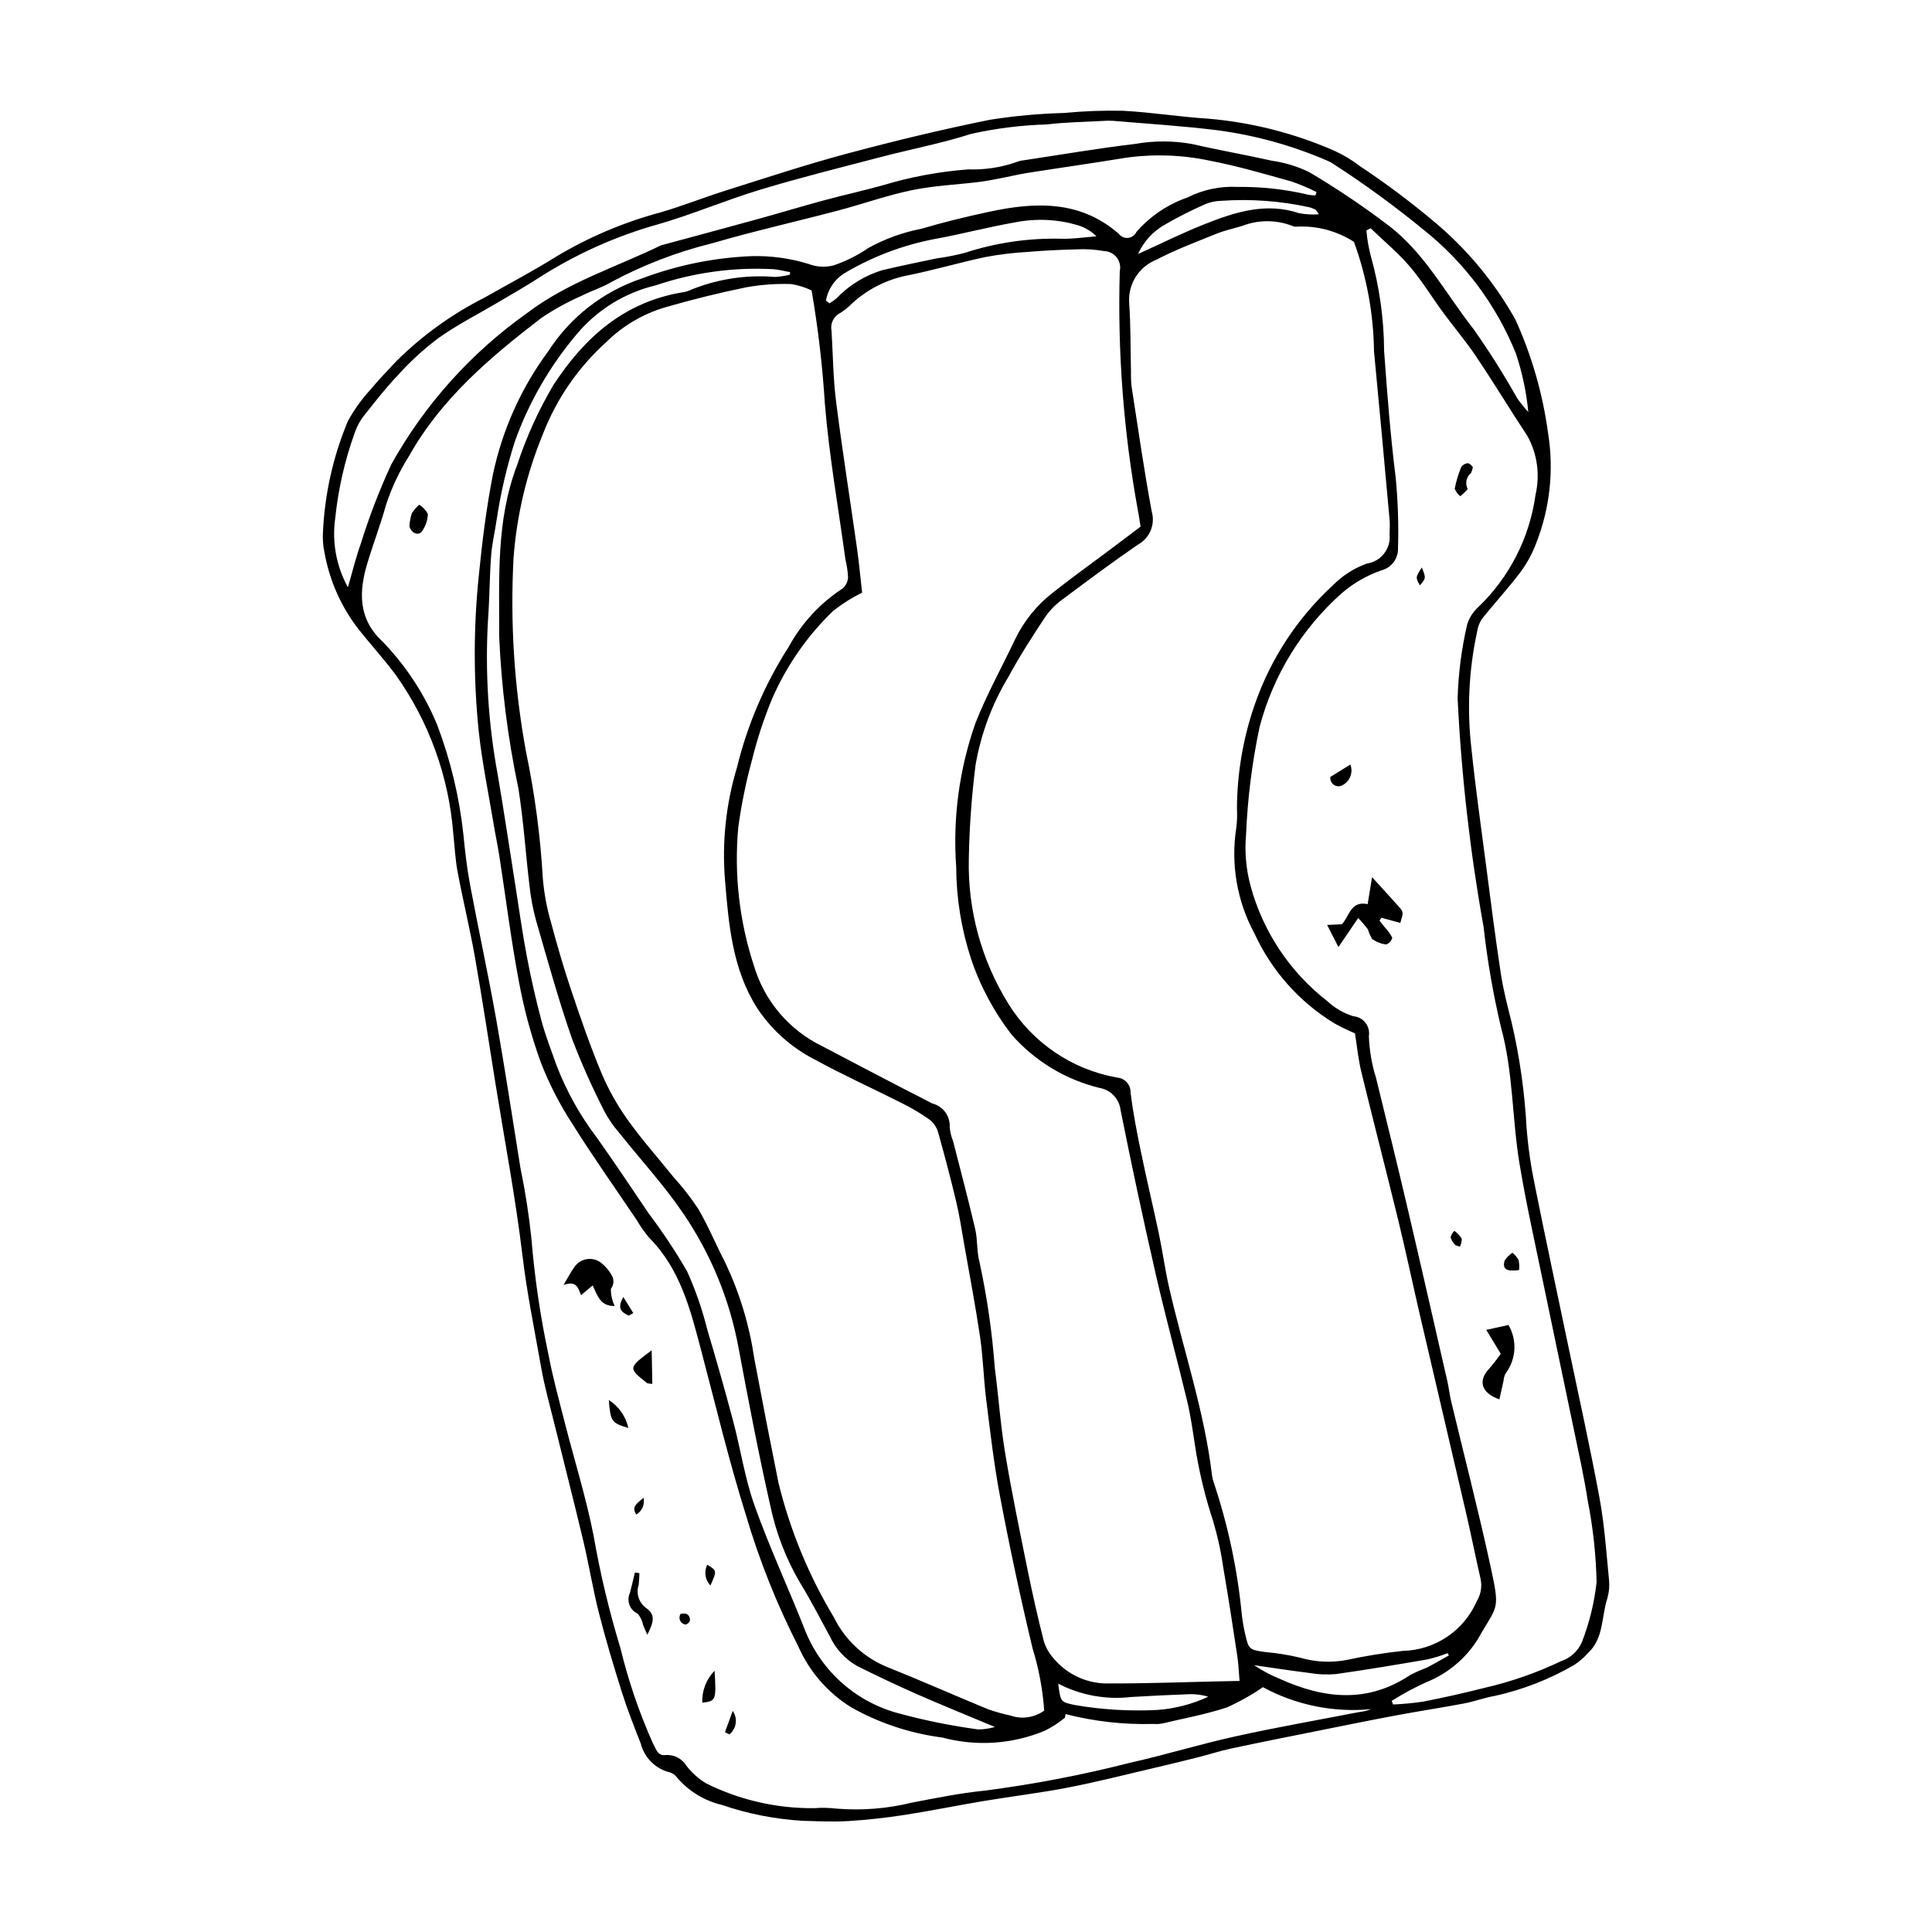 <?xml version="1.0" encoding="UTF-8"?>
<!-- Uploaded to: ICON Repo, www.svgrepo.com, Generator: ICON Repo Mixer Tools -->
<svg fill="#000000" width="800px" height="800px" version="1.1" viewBox="144 144 512 512" xmlns="http://www.w3.org/2000/svg">
 <g>
  <path d="m554.22 258.55c1.629 9.859 0.566 19.973-3.07 29.281-1.035 2.797-2.465 5.43-4.242 7.824-3.207 4.262-6.856 8.188-10.184 12.359-0.672 1.047-1.113 2.227-1.289 3.461-2.199 10.191-2.695 20.672-1.477 31.027 1.051 10.188 2.492 20.34 3.82 30.5 1.266 9.684 2.488 19.371 3.957 29.023 0.664 4.356 1.789 8.645 2.859 12.926l0.004-0.004c2.144 9.227 3.473 18.621 3.969 28.078 0.426 5.195 1.18 10.359 2.258 15.457 2.816 14.074 5.84 28.105 8.77 42.156 2.805 13.445 5.805 26.852 8.297 40.352 1.316 7.121 1.801 14.398 2.508 21.621v0.004c0.172 1.734 0.004 3.484-0.5 5.152-1.523 4.84-0.879 10.477-5.106 14.348h-0.004c-1.039 1.172-2.231 2.203-3.539 3.07-6.547 3.812-13.648 6.59-21.043 8.234-2.789 0.469-5.477 1.5-8.258 2.023-6.023 1.137-12.086 2.051-18.109 3.18-7.129 1.336-14.238 2.789-21.352 4.215-7.418 1.488-14.844 2.961-22.242 4.543-2.922 0.625-5.769 1.566-8.672 2.297-3.969 1-7.945 1.965-11.93 2.894-7.519 1.754-15.004 3.672-22.578 5.141-7.426 1.438-14.953 2.336-22.418 3.582-6.969 1.16-13.891 2.59-20.871 3.668-4.961 0.766-9.965 1.332-14.973 1.637-4.07 0.25-8.172 0.043-12.258-0.074l-0.004-0.004c-7.25-0.441-14.402-1.855-21.273-4.211-4.621-1.098-8.777-3.641-11.859-7.254-0.465-0.645-1.129-1.121-1.887-1.355-3.781-0.918-6.746-3.848-7.711-7.617-1.785-4.539-3.574-9.086-5.039-13.734-2.184-6.918-4.266-13.875-6.055-20.902-1.598-6.262-2.617-12.672-4.109-18.961-2.438-10.277-5.07-20.508-7.594-30.766-1.242-5.059-2.676-10.086-3.582-15.207-1.754-9.926-3.781-19.781-4.984-29.832-1.816-15.191-4.695-30.254-7.125-45.375-1.801-11.207-3.488-22.434-5.457-33.613-1.344-7.609-3.191-15.125-4.613-22.719-0.637-3.402-0.77-6.894-1.16-10.344-1.211-15.02-6.457-29.438-15.184-41.723-3.102-4.16-6.598-8.027-9.844-12.082h0.004c-4.684-6.008-7.812-13.078-9.113-20.582-0.355-1.699-0.48-3.441-0.375-5.18 0.457-10.105 2.684-20.055 6.578-29.398 1.633-3.023 3.641-5.832 5.973-8.359 2.074-2.559 4.426-4.891 6.644-7.336 6.914-6.918 14.891-12.688 23.621-17.098 6.301-3.594 12.746-6.949 18.887-10.801h-0.004c8.656-5.203 17.992-9.168 27.746-11.781 5.894-1.711 11.617-4.012 17.477-5.856 10.664-3.356 21.293-6.875 32.086-9.758 12.484-3.34 25.07-6.375 37.734-8.934 6.527-1.031 13.113-1.633 19.719-1.805 5.172-0.5 10.363-0.695 15.559-0.578 7.539 0.387 15.027 1.621 22.566 2.086h-0.004c11.484 0.98 22.73 3.832 33.293 8.434 2.445 1.09 4.75 2.469 6.871 4.102 6.684 4.438 13.117 9.242 19.273 14.383 8.891 7.332 16.348 16.25 21.984 26.301 4.312 9.488 7.219 19.555 8.633 29.883zm-51.406-50.453c-4.562-2.938-9.941-4.348-15.359-4.027-0.32 0.023-0.637-0.043-0.922-0.184-4.289-1.672-9.047-1.68-13.34-0.02-2.234 0.707-4.562 1.164-6.727 2.043-5.387 2.18-10.863 4.223-15.992 6.91-4.644 1.828-7.57 6.457-7.231 11.438 0.426 6.113 0.336 12.258 0.48 18.391-0.031 1.258 0.02 2.516 0.152 3.769 1.719 11.059 3.305 22.145 5.344 33.141 0.992 3.394-0.504 7.023-3.594 8.734-6.75 4.625-13.316 9.52-19.871 14.426-1.805 1.27-3.379 2.836-4.66 4.629-3.457 5.238-6.883 10.527-9.859 16.047-4.34 7.184-7.297 15.117-8.711 23.387-1.043 8.285-1.637 16.617-1.781 24.969-0.277 13.484 3.359 26.762 10.469 38.227 6.375 10.332 16.852 17.453 28.805 19.586 2.078 0.141 3.672 1.906 3.598 3.988 0.648 5.285 1.676 10.531 2.754 15.75 1.496 7.258 3.234 14.469 4.762 21.719 0.973 4.617 1.594 9.309 2.637 13.91 3.789 16.734 9.438 33.043 11.445 50.184v0.004c0.09 0.625 0.246 1.238 0.469 1.832 3.797 11.371 6.289 23.137 7.426 35.074 0.203 1.723 0.504 3.434 0.902 5.121 0.898 3.973 1.074 4.066 5.32 4.66v0.004c3.129 0.273 6.238 0.777 9.293 1.512 3.949 1.152 8.113 1.359 12.156 0.602 4.934-1.059 9.922-1.867 14.941-2.418 4.203-0.09 8.297-1.387 11.785-3.734 3.488-2.352 6.231-5.652 7.894-9.516 1.035-1.727 1.387-3.781 0.988-5.754-1.336-5.844-2.512-11.727-3.863-17.566-4.055-17.512-8.184-35.008-12.25-52.516-1.926-8.301-3.676-16.645-5.691-24.922-3.203-13.164-6.617-26.273-9.816-39.441-0.812-3.34-1.137-6.801-1.691-10.219v0.004c-1.898-0.801-3.754-1.703-5.555-2.703-9.199-5.641-16.523-13.887-21.039-23.691-4.633-8.527-6.344-18.336-4.867-27.93 0.23-1.719 0.297-3.457 0.195-5.188 0.031-9.336 1.602-18.598 4.648-27.422 4.168-12.16 11.305-23.086 20.766-31.789 2.539-2.586 5.633-4.562 9.047-5.777 3.731-0.555 6.367-3.945 5.981-7.695 0.004-1.254 0.129-2.519 0.02-3.766-1.355-14.922-2.703-29.848-4.141-44.762h-0.004c-0.121-9.902-1.918-19.715-5.312-29.02zm-143.73 12.867c-1.727-0.824-3.566-1.395-5.457-1.691-3.941-0.125-7.883 0.16-11.766 0.844-7.234 1.473-14.418 3.266-21.516 5.305-5.934 1.746-11.336 4.938-15.73 9.285-7.383 6.664-13.102 14.965-16.703 24.234-4.332 10.48-6.969 21.586-7.816 32.898-0.918 17.176 0.188 34.398 3.289 51.32 2.332 11.121 3.828 22.402 4.481 33.746 0.34 3.934 1.066 7.824 2.18 11.609 1.617 6.094 3.394 12.156 5.402 18.133 2.457 7.309 4.981 14.613 7.949 21.719v0.004c1.84 4.352 4.156 8.492 6.902 12.336 3.738 5.254 8.059 10.098 12.109 15.133 2.426 2.676 4.648 5.531 6.648 8.539 2.684 4.606 4.723 9.586 7.188 14.324 3.785 7.996 6.359 16.508 7.641 25.262 2.062 10.996 4.199 21.977 6.41 32.945 3.074 12.582 8.035 24.629 14.711 35.73 2.894 5.871 7.812 10.5 13.848 13.031 9.059 3.625 17.984 7.586 27.008 11.305 1.934 0.676 3.91 1.23 5.914 1.66 3.019 1.059 6.363 0.57 8.953-1.312-0.398-5.606-1.434-11.152-3.094-16.523-3.191-13.332-6.062-26.738-8.609-40.219-1.625-8.512-2.598-17.156-3.68-25.766-0.688-5.473-0.809-11.023-1.609-16.477-1.215-8.258-2.793-16.465-4.238-24.691-0.656-3.727-1.211-7.481-2.086-11.16-1.457-6.133-3.062-12.234-4.769-18.301l-0.004 0.004c-0.359-1.34-1.129-2.527-2.195-3.406-2.316-1.648-4.758-3.113-7.305-4.371-7.734-3.918-15.66-7.477-23.254-11.645-6.207-3.176-11.484-7.91-15.309-13.742-6.527-10.363-7.461-22.102-8.43-33.637-0.844-10.098 0.223-20.266 3.152-29.969 2.769-11.352 7.406-22.164 13.719-32 3.398-6.231 8.285-11.531 14.223-15.422 0.918-0.754 1.465-1.871 1.504-3.059-0.09-1.574-0.32-3.137-0.695-4.668-1.887-13.758-4.316-27.473-5.449-41.293-0.633-10.062-1.805-20.082-3.516-30.016zm113.41 368.5c-0.219-2.527-0.289-4.551-0.59-6.535-1.156-7.641-2.312-15.285-3.625-22.902-0.609-4.379-1.543-8.703-2.789-12.945-2.18-6.59-3.797-13.355-4.836-20.219-0.59-3.902-1.148-7.828-2.066-11.656-2.688-11.188-5.731-22.293-8.301-33.508-3.309-14.453-6.418-28.953-9.32-43.496l-0.004-0.004c-0.332-2.981-2.598-5.379-5.551-5.883-8.973-2.18-17.062-7.051-23.184-13.961-4.769-6.113-8.465-12.992-10.922-20.348-2.551-7.816-3.863-15.984-3.902-24.207-0.938-12.949 0.801-25.949 5.109-38.195 2.992-7.606 7.016-14.805 10.512-22.215 2.348-4.852 5.789-9.09 10.055-12.383 4.566-3.629 9.32-7.019 13.988-10.52 2.992-2.242 5.977-4.496 9.188-6.914-0.219-1.352-0.387-2.754-0.676-4.129h0.004c-3.832-20.965-5.449-42.277-4.832-63.582 0.285-1.266-0.008-2.594-0.801-3.617-0.789-1.027-1.996-1.652-3.293-1.699-2.469-0.441-4.977-0.594-7.481-0.457-4.254 0.094-8.5 0.316-12.746 0.664-3.762 0.211-7.504 0.66-11.211 1.348-7.086 1.5-14.051 3.582-21.156 4.977v-0.004c-5.254 1.113-10.121 3.594-14.105 7.191-0.98 1.012-2.074 1.906-3.262 2.664-1.762 0.855-2.719 2.797-2.332 4.715 0.375 6.277 0.422 12.594 1.211 18.816 1.645 12.977 3.707 25.898 5.539 38.852 0.551 3.883 0.906 7.793 1.355 11.758h0.004c-2.727 1.328-5.301 2.949-7.684 4.828-6.938 6.688-12.477 14.691-16.289 23.547-2.098 5.102-3.816 10.352-5.148 15.703-1.625 5.914-2.856 11.926-3.691 18-1.164 12.457 0.258 25.023 4.176 36.906 2.766 9.215 9.246 16.859 17.879 21.102 9.762 5.141 19.535 10.258 29.359 15.277 2.836 0.711 4.769 3.336 4.606 6.258 0.094 1.258 0.391 2.492 0.875 3.656 1.977 7.777 4.055 15.527 5.875 23.34 0.676 2.894 0.379 6.035 1.168 8.887 1.992 9.223 3.34 18.578 4.035 27.988 0.992 7.492 1.496 15.059 2.734 22.504 1.73 10.406 3.875 20.742 5.973 31.082 1.285 6.32 2.715 12.609 4.297 18.871h0.004c0.516 1.613 1.359 3.098 2.481 4.367 3.68 4.469 9.234 6.965 15.02 6.738 9.441 0.043 18.887-0.336 28.332-0.535 1.84-0.039 3.684-0.078 6.019-0.125zm34.738-384.98-1.113 0.586h-0.004c0.188 2.266 0.57 4.516 1.145 6.715 2.309 8.215 3.504 16.703 3.547 25.234 0.797 11.16 1.664 22.285 3.047 33.395h0.004c0.609 6.266 0.82 12.566 0.629 18.859 0.09 2.766-1.758 5.219-4.441 5.891-3.859 1.344-7.426 3.406-10.516 6.082-10.562 9.402-18.117 21.711-21.719 35.383-1.992 9.406-3.191 18.961-3.594 28.566-0.402 4.562 0 9.156 1.195 13.578 3.285 12.117 10.426 22.84 20.344 30.539 1.957 1.832 4.309 3.199 6.871 3.992 1.27 0.102 2.441 0.727 3.227 1.73 0.785 1.004 1.117 2.289 0.91 3.547 0.137 3.766 0.777 7.496 1.902 11.094 2.82 11.461 5.637 22.922 8.328 34.41 3.594 15.328 7.074 30.68 10.586 46.027 0.387 1.688 0.559 3.426 0.961 5.113 3.512 14.684 7.309 29.305 10.508 44.059 2.391 11.027 1.871 10.125-2.406 17.359-3.18 6.004-8.398 10.676-14.715 13.18-3.144 1.441-6.191 3.082-9.121 4.922l0.379 0.961v-0.004c2.66-0.109 5.312-0.363 7.949-0.75 5.414-1.059 10.801-2.266 16.156-3.625h-0.004c7.07-1.617 13.938-4.008 20.48-7.133 2.43-0.82 4.402-2.625 5.434-4.977 1.992-5.113 3.309-10.469 3.914-15.926-0.16-7.246-0.941-14.469-2.344-21.586-1.008-6.543-2.473-13.016-3.816-19.504-2.555-12.355-5.191-24.695-7.734-37.055-2.254-10.961-4.738-21.887-6.559-32.918-1.973-11.949-1.629-24.164-4.894-36.035-2.066-8.73-3.602-17.578-4.594-26.496-3.598-20.027-5.898-40.262-6.887-60.586 0.188-6.594 1.031-13.156 2.519-19.582 0.547-1.797 1.578-3.41 2.977-4.664 8.266-7.934 13.602-18.43 15.152-29.777 1.227-5.269 0.461-10.805-2.152-15.543-4.602-6.965-8.922-14.121-13.578-21.051-2.711-4.039-5.887-7.762-8.77-11.691-2.977-4.051-5.586-8.402-8.844-12.203-3.125-3.648-6.883-6.766-10.363-10.117zm-80.848 393.77-0.16 0.945c-1.633 1.344-3.41 2.5-5.301 3.441-8.648 3.617-18.254 4.25-27.297 1.797-0.156-0.031-0.312-0.047-0.473-0.047-8.305-1.141-16.32-3.84-23.625-7.961-6.199-3.863-11.086-9.516-14.016-16.211-5.664-11.109-10.289-22.719-13.824-34.68-4.484-14.281-7.973-28.879-11.793-43.367-2.863-10.859-5.519-21.758-13.832-30.125h0.004c-1.23-1.441-2.328-2.988-3.269-4.633-5.731-8.496-11.66-16.871-17.102-25.551v0.004c-3.352-5.144-6.164-10.617-8.387-16.34-2.516-6.969-4.453-14.133-5.797-21.422-2.082-11.004-3.461-22.137-5.176-33.211-0.434-2.801-1.031-5.578-1.496-8.379-1.371-8.25-3.086-16.461-3.977-24.762-1.414-13.824-1.395-27.758 0.062-41.578 0.879-8.766 1.969-17.551 3.656-26.191v0.004c2.469-11.926 7.5-23.164 14.75-32.949 5.832-9.051 14.574-15.84 24.789-19.246 9.297-3.504 19.09-5.5 29.016-5.91 5.16-0.145 10.305 0.566 15.234 2.098 2.074 0.781 4.34 0.91 6.488 0.367 3.277-1.098 6.387-2.648 9.23-4.609 4.402-2.434 9.164-4.16 14.102-5.113 5.879-1.75 11.863-3.195 17.863-4.484 12.211-2.629 24.16-3.148 34.422 5.805 0.574 0.781 1.52 1.199 2.484 1.098 0.965-0.098 1.805-0.703 2.207-1.586 3.641-4.172 8.312-7.32 13.547-9.129 4.094-2.074 8.66-3.035 13.242-2.789 6.234-0.082 12.457 0.594 18.531 2.012 0.695 0.156 1.406 0.23 2.117 0.223l0.301-0.871h0.004c-2.18-1.094-4.426-2.043-6.731-2.836-7.137-1.977-14.27-4.09-21.531-5.473l-0.004-0.004c-7.414-1.578-15.047-1.828-22.547-0.742-8.547 1.406-17.125 2.613-25.68 3.957-2.332 0.367-4.633 0.938-6.957 1.375-1.988 0.379-3.977 0.793-5.981 1.039-5.934 0.727-11.961 0.969-17.789 2.176-6.613 1.367-13.027 3.672-19.574 5.398-11.098 2.93-22.316 5.445-33.328 8.664h-0.004c-9.344 2.297-18.363 5.766-26.84 10.324-2.426 1.438-5.195 2.277-7.723 3.566-3.746 1.637-7.34 3.613-10.734 5.898-13.551 10.41-26.555 21.383-35.109 36.648-2.519 3.992-4.547 8.273-6.027 12.754-1.473 5.312-3.461 10.477-5.039 15.762-2.215 7.414-2.371 14.52 3.836 20.387 0.348 0.32 0.676 0.664 0.984 1.02 5.848 6.227 10.512 13.465 13.758 21.363 3.516 9.305 5.84 19.02 6.91 28.91 0.434 4.394 0.918 8.801 1.727 13.137 2.234 11.938 4.824 23.809 6.949 35.762 2.344 13.188 4.328 26.438 6.469 39.664 1.281 6.168 2.246 12.395 2.894 18.656 0.852 10.383 2.371 20.699 4.555 30.887 1.141 6.027 2.789 11.961 4.305 17.91 2.535 9.934 5.625 19.758 7.598 29.801 1.758 10.102 4.141 20.086 7.133 29.891 2.074 8.586 4.93 16.961 8.523 25.023 0.832 1.531 1.328 3.625 3.449 3.281l0.004 0.004c2.227-0.164 4.359 0.941 5.516 2.856 1.434 1.867 3.207 3.445 5.223 4.66 8.926 4.43 18.773 6.68 28.738 6.562 1.891-0.156 3.793-0.117 5.676 0.113 6.773 0.566 13.594 0.027 20.191-1.598 6.348-1.211 12.715-2.512 19.133-3.148 12.98-1.68 25.852-4.144 38.531-7.383 9.367-2.09 18.566-4.93 27.938-7 10.781-2.383 21.668-4.285 32.508-6.391 0.621-0.121 1.254-0.168 1.867-0.312 0.574-0.133 1.129-0.352 1.695-0.531-9.945 0.98-19.957-1.047-28.742-5.816-3.027 2.102-6.246 3.91-9.617 5.402-5.523 1.801-11.289 2.871-16.961 4.203-0.773 0.164-1.566 0.211-2.356 0.141-7.871 0.223-15.734-0.652-23.363-2.609zm-190.19-298.62c1.258-4.297 2.133-7.953 3.394-11.469l0.004-0.004c2.238-7.219 4.957-14.281 8.133-21.141 8.871-15.895 21.188-29.602 36.047-40.113 10.668-8.117 23.48-12.094 35.359-17.871 0.148-0.059 0.301-0.102 0.453-0.129 8.359-2.266 16.727-4.5 25.074-6.805 5.918-1.633 11.793-3.41 17.715-5.016 5.164-1.398 10.402-2.535 15.555-3.981l0.004 0.004c7.371-2.227 14.965-3.641 22.645-4.219 4.402 0.156 8.793-0.52 12.941-1.992 0.59-0.227 1.207-0.371 1.836-0.43 9.832-1.48 19.641-3.16 29.508-4.336 4.973-0.871 10.055-0.863 15.02 0.023 7.047 1.629 14.184 2.863 21.242 4.449v-0.004c3.434 0.492 6.773 1.52 9.891 3.043 7.309 4.336 14.363 9.086 21.129 14.227 9.496 7.328 15.082 18.078 22.355 27.332l0.004-0.004c4.172 5.922 8.039 12.051 11.586 18.367 0.898 1.262 1.879 2.473 2.926 3.617-0.508-5.289-1.613-10.504-3.297-15.543-5.172-12.797-13.555-24.043-24.34-32.656-7.656-6.285-15.664-12.133-23.984-17.512-0.52-0.359-1.074-0.66-1.656-0.898-9.27-4.012-19.051-6.719-29.062-8.051-9.219-1.152-18.512-1.715-27.777-2.508-0.941-0.051-1.887-0.039-2.828 0.043-4.875 0.277-9.781 0.32-14.617 0.922-6.773 0.188-13.508 1.027-20.117 2.508-7.785 2.504-15.879 4.027-23.805 6.102-10.672 2.793-21.387 5.457-31.941 8.645-9.199 2.777-18.09 6.59-27.32 9.246-11.098 3.121-21.672 7.867-31.379 14.086-3.57 2.309-7.277 4.406-10.934 6.574-5.277 3.129-10.793 5.918-15.777 9.457-3.891 2.926-7.488 6.223-10.746 9.84-3.352 3.527-6.356 7.398-9.371 11.23-0.898 1.273-1.605 2.672-2.102 4.152-2.609 7.273-4.332 14.84-5.125 22.527-0.891 6.297 0.289 12.715 3.359 18.285zm117.14-82.852 0.055-0.66c-1.477-0.27-2.941-0.66-4.43-0.785-10.562-0.566-21.133 0.883-31.148 4.269-8.293 1.969-15.715 6.59-21.141 13.164-7.016 8.336-12.496 17.852-16.188 28.105-2.191 6.859-3.824 13.883-4.887 21.004-0.449 3.109-1.203 6.191-1.438 9.316-0.418 5.641-0.41 11.312-0.82 16.953-0.812 13.84 0.059 27.727 2.602 41.355 1.668 9.766 3.117 19.57 4.672 29.359 0.984 6.207 1.832 12.438 3.008 18.609 1.09 5.719 2.371 11.41 3.879 17.031 1.098 4.09 2.66 8.055 4.078 12.055v-0.004c2.625 6.766 6.188 13.125 10.578 18.902 4.734 6.648 9.238 13.465 13.828 20.219 3.688 4.879 7.07 9.984 10.129 15.281 2.254 5.016 4.051 10.219 5.371 15.551 2.394 7.988 4.664 16.012 6.809 24.074 1.98 7.465 3.106 15.215 5.691 22.449 4.012 11.234 9.078 22.086 13.445 33.199l-0.004 0.004c4.391 10.836 13.652 18.957 24.973 21.887 6.848 1.848 13.809 3.246 20.836 4.199 1.496-0.016 2.981-0.234 4.418-0.656-7.418-3.109-14.117-5.816-20.73-8.723-5.316-2.34-10.566-4.84-15.766-7.43v-0.004c-3.18-1.809-5.715-4.562-7.25-7.883-2.566-4.703-5.004-9.492-7.809-14.051-3.781-6.406-6.477-13.391-7.981-20.672-3.129-13.848-5.789-27.809-8.402-41.77-2.363-12.762-7.363-24.887-14.676-35.605-5.125-7.539-11.371-14.312-17.066-21.469-1.445-1.664-2.695-3.481-3.734-5.422-3.242-6.312-6.137-12.793-8.672-19.422-3.566-10.27-6.465-20.777-9.488-31.227h-0.004c-0.832-3.039-1.418-6.141-1.75-9.273-1.039-8.605-1.578-17.285-2.949-25.832l-0.004-0.004c-2.797-13.25-4.496-26.711-5.082-40.242 0.078-15.234-0.895-30.512 4.723-45.297h0.004c2.438-7.457 5.691-14.625 9.691-21.375 8.281-12.652 18.781-21.941 34.203-24.5v0.004c0.469-0.059 0.934-0.172 1.379-0.332 7.242-3.098 15.129-4.383 22.98-3.746 1.375-0.043 2.738-0.246 4.066-0.609zm9.551 6.879 0.93 0.723c0.648-0.391 1.27-0.824 1.855-1.305 3.371-3.547 7.617-6.141 12.312-7.516 4.723-1.121 9.48-2.094 14.23-3.086h-0.004c2.496-0.336 4.969-0.82 7.406-1.449 8.371-2.734 17.152-4.004 25.953-3.754 2.996 0.043 5.996-0.414 8.996-0.641v-0.004c-1.398-1.406-3.137-2.43-5.043-2.977-5.309-1.555-10.914-1.812-16.344-0.754-7.281 1.254-14.445 3.18-21.719 4.488h0.004c-8.184 1.59-16.039 4.551-23.234 8.758-2.816 1.578-4.777 4.336-5.344 7.516zm165.09 359.04-0.336-0.582-0.004-0.004c-1.742 0.664-3.527 1.211-5.34 1.641-8.07 1.391-16.152 2.75-24.262 3.891-2.332 0.203-4.684 0.109-6.992-0.289-4.906-0.602-9.793-1.367-14.688-2.066v0.004c2.156 1.441 4.453 2.664 6.859 3.641 11.684 5.273 23.219 6.523 34.527-1.055v-0.004c1.398-0.711 2.836-1.348 4.305-1.898 2.008-1.027 3.953-2.18 5.926-3.281zm-82.383-371.39c6.398-2.891 11.883-5.625 17.562-7.875 8.074-3.203 16.273-5.906 25.152-2.93v-0.004c1.711 0.32 3.457 0.414 5.191 0.289-0.203-0.422-0.469-0.812-0.789-1.152-0.535-0.312-1.113-0.551-1.715-0.711-7.703-1.691-15.613-2.266-23.48-1.699-1.418 0.039-2.816 0.336-4.121 0.883-3.606 1.582-7.121 3.363-10.531 5.324-3.207 1.773-5.758 4.535-7.269 7.875zm-21.156 378.87c0.637 4.906 0.652 4.84 4.25 5.637h0.004c7.273 1.27 14.668 1.715 22.043 1.336 4.664-0.34 9.227-1.531 13.465-3.508-1.594-0.488-3.262-0.715-4.93-0.668-5.184 0.188-10.363 0.434-15.543 0.746-6.637 0.77-13.355-0.465-19.289-3.543z"/>
  <path d="m495.71 389.12 3.875-0.18c2.035-2.023 2.254-6.293 6.852-5.336 0.387-2.348 0.773-4.684 1.176-7.137 2.582 2.836 4.902 5.324 7.152 7.879 1.215 1.379 1.156 1.43 0.332 4.234l-5.019-1.363-0.496 0.758c0.457 0.578 0.918 1.152 1.371 1.734h-0.004c0.812 0.828 1.496 1.777 2.019 2.809-0.223 0.82-0.828 1.484-1.621 1.781-1.348-0.176-2.633-0.68-3.738-1.473-0.469-0.789-0.836-1.637-1.09-2.519-0.801-1.062-1.664-2.07-2.59-3.023l-5.234 7.707z"/>
  <path d="m541.36 514.84c-4.793-1.633-5.746-4.926-2.75-8.074l-0.004-0.004c1.109-1.277 2.144-2.613 3.102-4.008l-3.836-6.32 5.894-1.305h-0.004c2.363 4.059 2.051 9.137-0.789 12.875-0.297 0.586-0.469 1.23-0.512 1.887-0.375 1.637-0.734 3.281-1.102 4.949z"/>
  <path d="m534.33 267.79c-0.102 0.539-0.266 1.062-0.492 1.559-1.27 1.027-1.633 2.809-0.875 4.254-0.594 0.695-1.258 1.328-1.984 1.891-0.652-0.52-1.156-1.203-1.461-1.98 0.379-1.98 0.961-3.918 1.738-5.781 0.426-0.582 1.094-0.945 1.812-0.988 0.512 0.227 0.945 0.59 1.262 1.047z"/>
  <path d="m496.57 349.89 5.285-3.281c0.797 2.055-0.059 4.379-1.996 5.43-0.715 0.449-1.625 0.441-2.332-0.02-0.707-0.461-1.082-1.293-0.957-2.129z"/>
  <path d="m546.57 480.58c-3.359 0.465-4.492-0.273-3.828-2.512 0.531-0.84 1.246-1.547 2.09-2.074 0.645 0.543 1.191 1.195 1.613 1.926 0.18 0.875 0.223 1.773 0.125 2.66z"/>
  <path d="m529.65 473.95c-0.543-0.586-0.965-1.273-1.238-2.027 0.18-0.66 0.523-1.262 1.008-1.75 0.766 0.574 1.43 1.277 1.961 2.074 0.02 0.75-0.152 1.492-0.504 2.152z"/>
  <path d="m520.8 294.38c1.117 2.82 1.117 2.82-0.508 4.742-1.184-2.106-1.184-2.106 0.508-4.742z"/>
  <path d="m306.9 490.1c-3.805 0.078-4.555-2.723-5.836-5.453l-3.066 2.586c-0.797-1.625-0.969-4.023-4.652-2.695 1.395-2.344 1.91-3.449 2.637-4.394v0.004c0.742-1.328 2.055-2.234 3.555-2.465 1.5-0.23 3.027 0.242 4.133 1.285 1.043 0.91 1.914 2 2.57 3.223 0.531 1.102 0.395 2.406-0.352 3.375-0.008 1.57 0.336 3.121 1.012 4.535z"/>
  <path d="m313.45 560.89c-0.016 1.051-0.082 2.098-0.199 3.141-0.754 2.273 0.078 4.773 2.039 6.148 2.309 1.695 2.121 3.402 0.258 7.051l-1.086-2.481v0.004c-0.211-1.145-0.715-2.219-1.461-3.113-1.016-0.457-1.809-1.301-2.191-2.348-0.387-1.047-0.336-2.203 0.145-3.211 0.477-1.766 0.863-3.555 1.293-5.332z"/>
  <path d="m316.7 501.84c0.059 2.938 0.113 5.875 0.172 8.895-0.465 0.012-0.926-0.051-1.371-0.188-5.074-4.004-5.074-4.008 1.199-8.707z"/>
  <path d="m252.49 283.39c0.082-1.141 0.301-2.266 0.645-3.352 0.539-0.863 1.215-1.629 1.996-2.277 0.965 0.605 1.75 1.457 2.269 2.469-0.07 1.66-0.625 3.258-1.59 4.606-0.949 1.25-2.891 0.441-3.32-1.445z"/>
  <path d="m330.12 595.23c-0.141-3.148 1.035-6.215 3.25-8.453 0.473 7.797 0.387 8.023-3.25 8.453z"/>
  <path d="m310.52 522.42c-4.488-1.348-4.691-1.625-5.195-7.426h-0.004c2.644 1.691 4.516 4.359 5.199 7.426z"/>
  <path d="m336.12 603.05 2.062-5.644h-0.004c1.391 1.98 1.008 4.703-0.879 6.227z"/>
  <path d="m332.27 564.17c-1.418-1.465-1.754-3.668-0.836-5.492 2.582 1.574 2.582 1.574 0.836 5.492z"/>
  <path d="m310.63 492.66c-1.629-0.836-3.348-1.629-1.441-4.934l2.641 4.246z"/>
  <path d="m324.37 571.68c1.5-0.301 2.481 0.184 2.488 1.75h0.004c-0.176 0.543-0.617 0.957-1.168 1.102-0.633-0.082-1.18-0.48-1.449-1.059-0.27-0.582-0.219-1.258 0.125-1.793z"/>
  <path d="m314.54 540.92c0.391 1.738-0.371 3.527-1.895 4.453-1.371-2.039 0.043-2.863 1.895-4.453z"/>
 </g>
</svg>